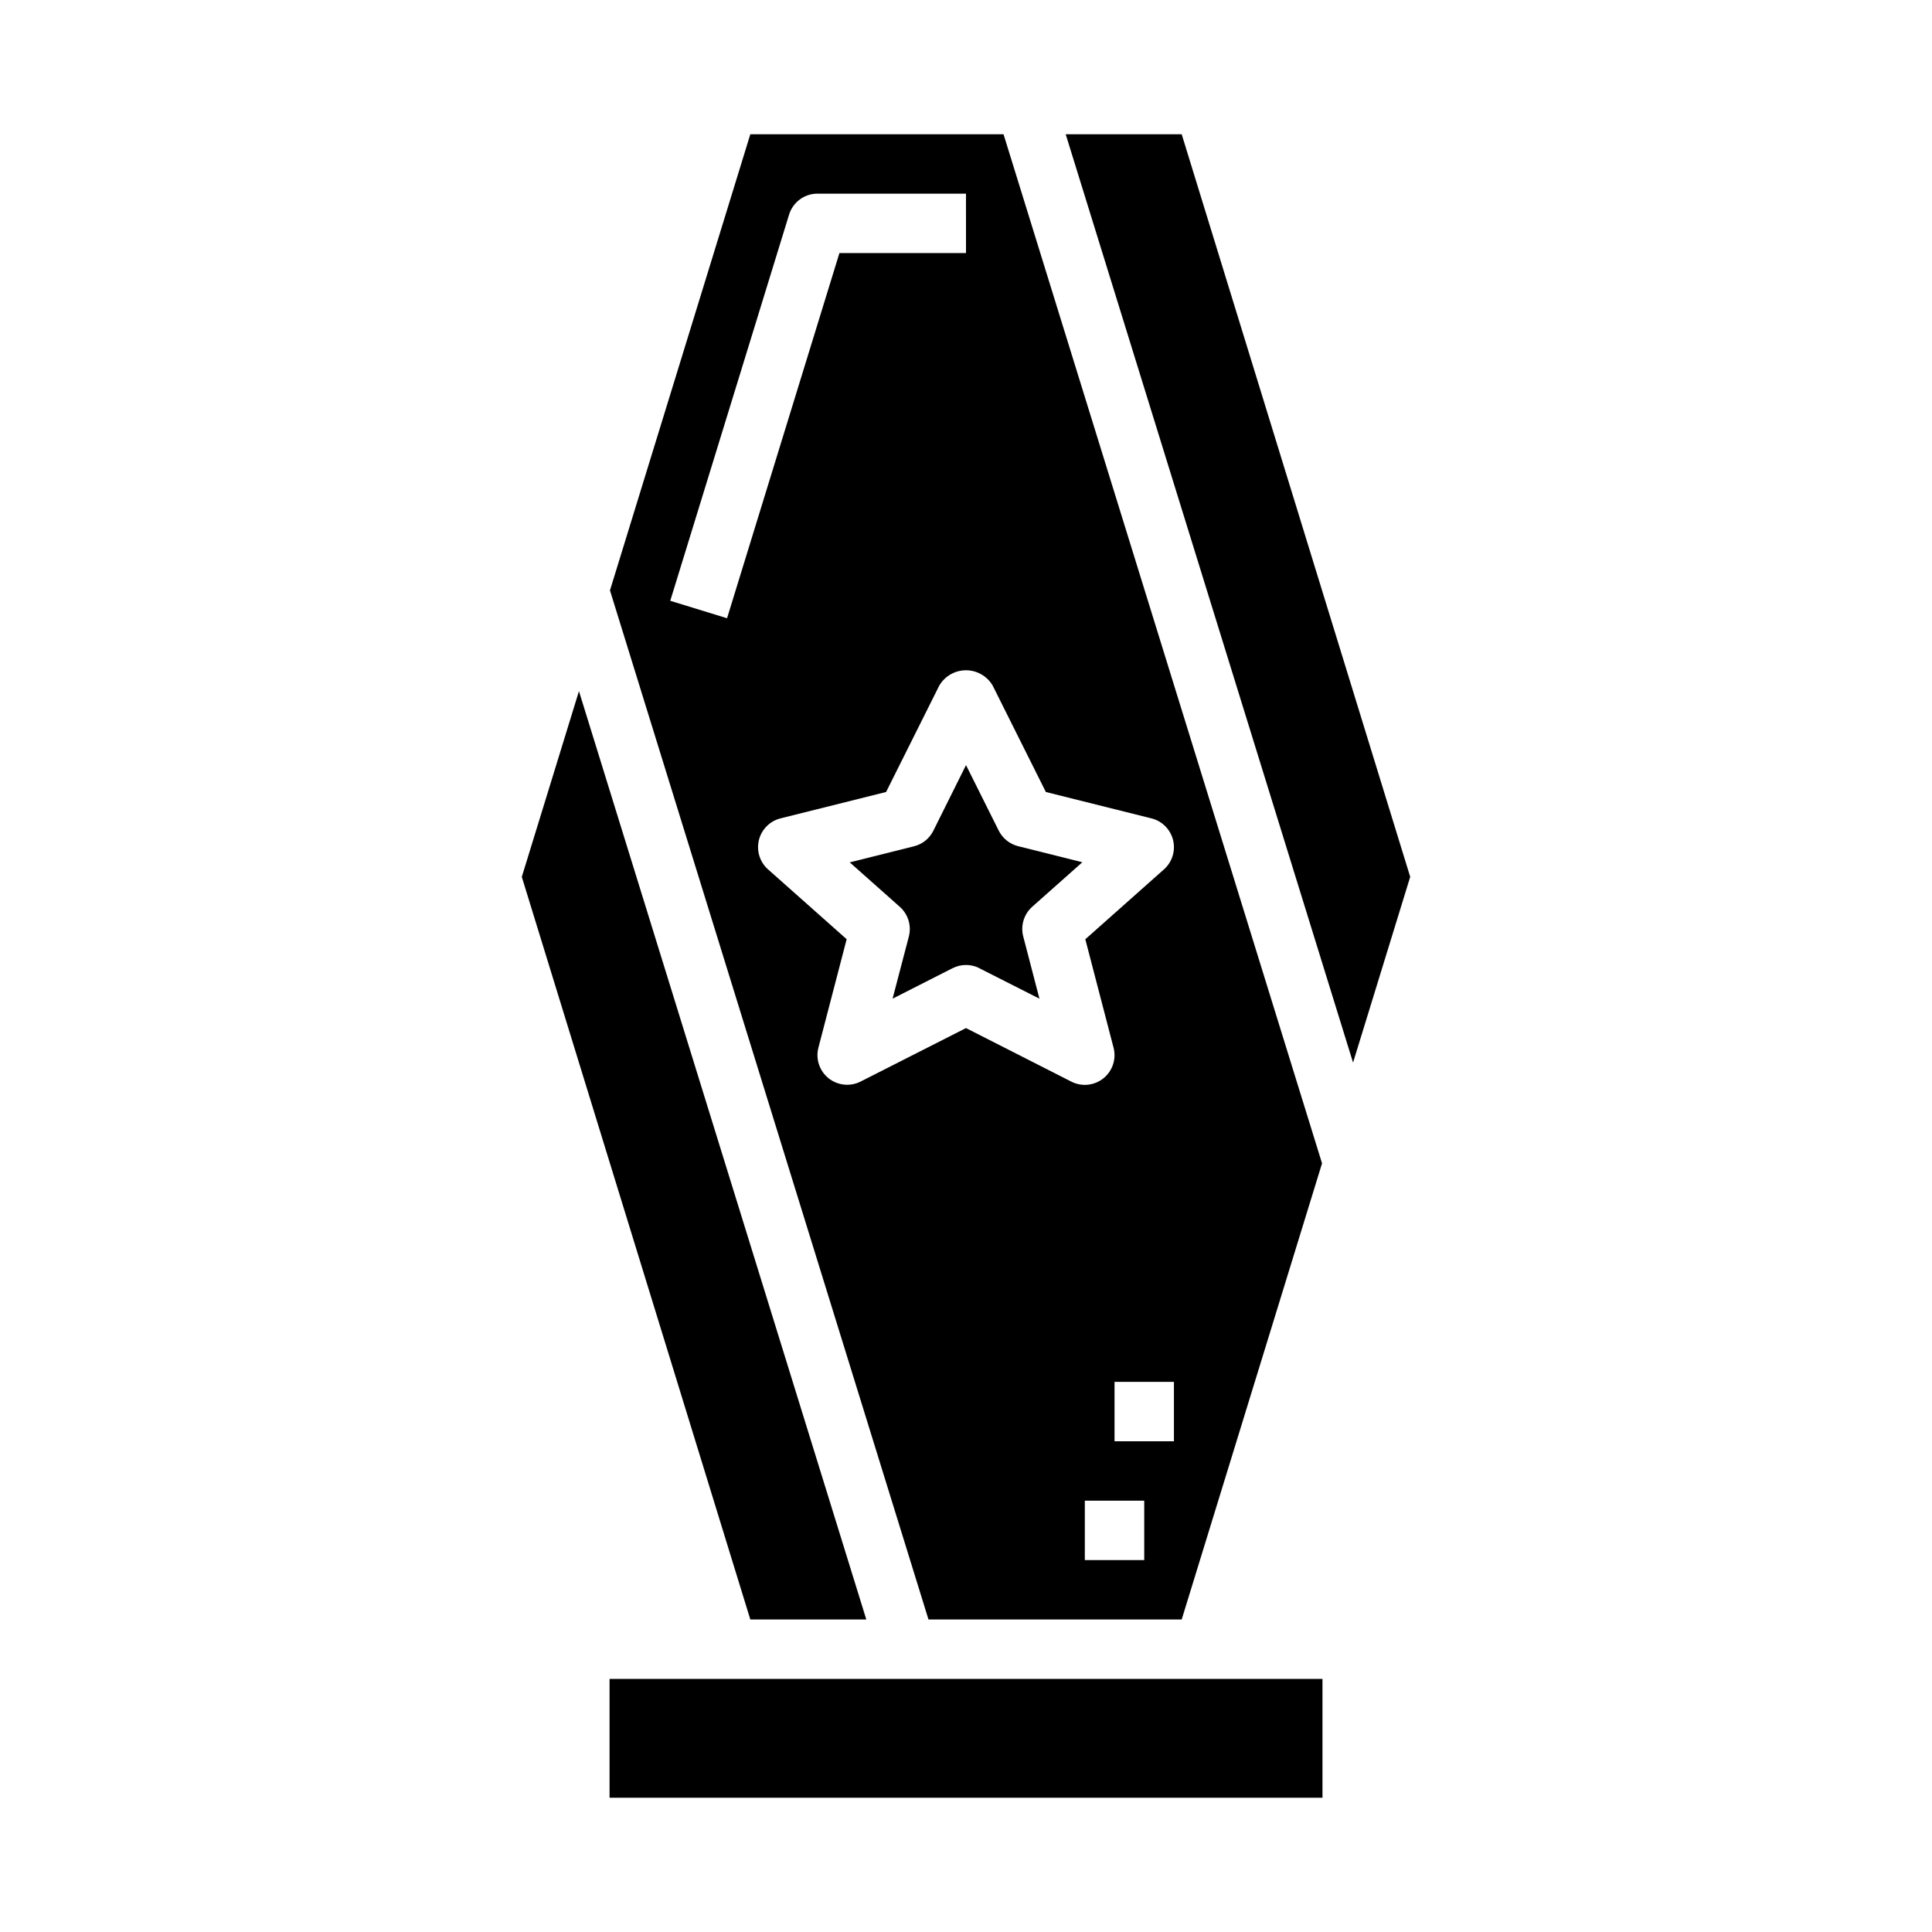 <?xml version="1.0" encoding="UTF-8"?>
<!-- Uploaded to: SVG Repo, www.svgrepo.com, Generator: SVG Repo Mixer Tools -->
<svg fill="#000000" width="800px" height="800px" version="1.1" viewBox="144 144 512 512" xmlns="http://www.w3.org/2000/svg">
 <g>
  <path d="m457.16 573.18 37.195-120.88-84.41-272.72h-67.102l-37.195 120.88 84.41 272.72zm-9.926-15.746h-15.742v-15.742h15.742zm7.871-31.488h-15.742v-15.742h15.742zm-133.48-222.73 31.488-102.34c1.016-3.305 4.07-5.559 7.523-5.559h39.359l0.004 15.746h-33.543l-29.781 96.777zm41.949 126.53c-2.414-1.941-3.465-5.117-2.684-8.117l7.484-28.727-20.836-18.508v0.004c-2.184-1.938-3.113-4.926-2.422-7.762 0.695-2.836 2.902-5.055 5.734-5.762l27.977-6.992 14.121-28.254 0.004 0.004c1.48-2.484 4.156-4.004 7.047-4.004 2.887 0 5.562 1.52 7.043 4.004l14.121 28.254 27.977 6.992 0.004-0.004c2.832 0.707 5.039 2.926 5.734 5.762 0.695 2.836-0.238 5.824-2.422 7.762l-20.836 18.516 7.484 28.727c0.785 2.996-0.266 6.176-2.68 8.121-2.414 1.941-5.742 2.289-8.504 0.883l-27.922-14.195-27.922 14.168v0.004c-2.762 1.395-6.082 1.051-8.504-0.875z"/>
  <path d="m403.57 400.61 15.891 8.051-4.289-16.477c-0.754-2.856 0.16-5.898 2.363-7.871l13.297-11.809-17.02-4.258h-0.004c-2.227-0.559-4.102-2.062-5.133-4.117l-8.672-17.371-8.66 17.402c-1.027 2.059-2.902 3.562-5.133 4.117l-17.02 4.258 13.297 11.809c2.203 1.973 3.113 5.016 2.359 7.875l-4.305 16.441 15.895-8.078v0.004c2.238-1.141 4.891-1.141 7.133 0z"/>
  <path d="m373.58 573.18-76.152-246.02-15.145 49.223 60.559 196.8z"/>
  <path d="m305.54 588.93h188.93v31.488h-188.93z"/>
  <path d="m457.16 179.58h-30.738l76.152 246.02 15.145-49.223z"/>
 </g>
</svg>